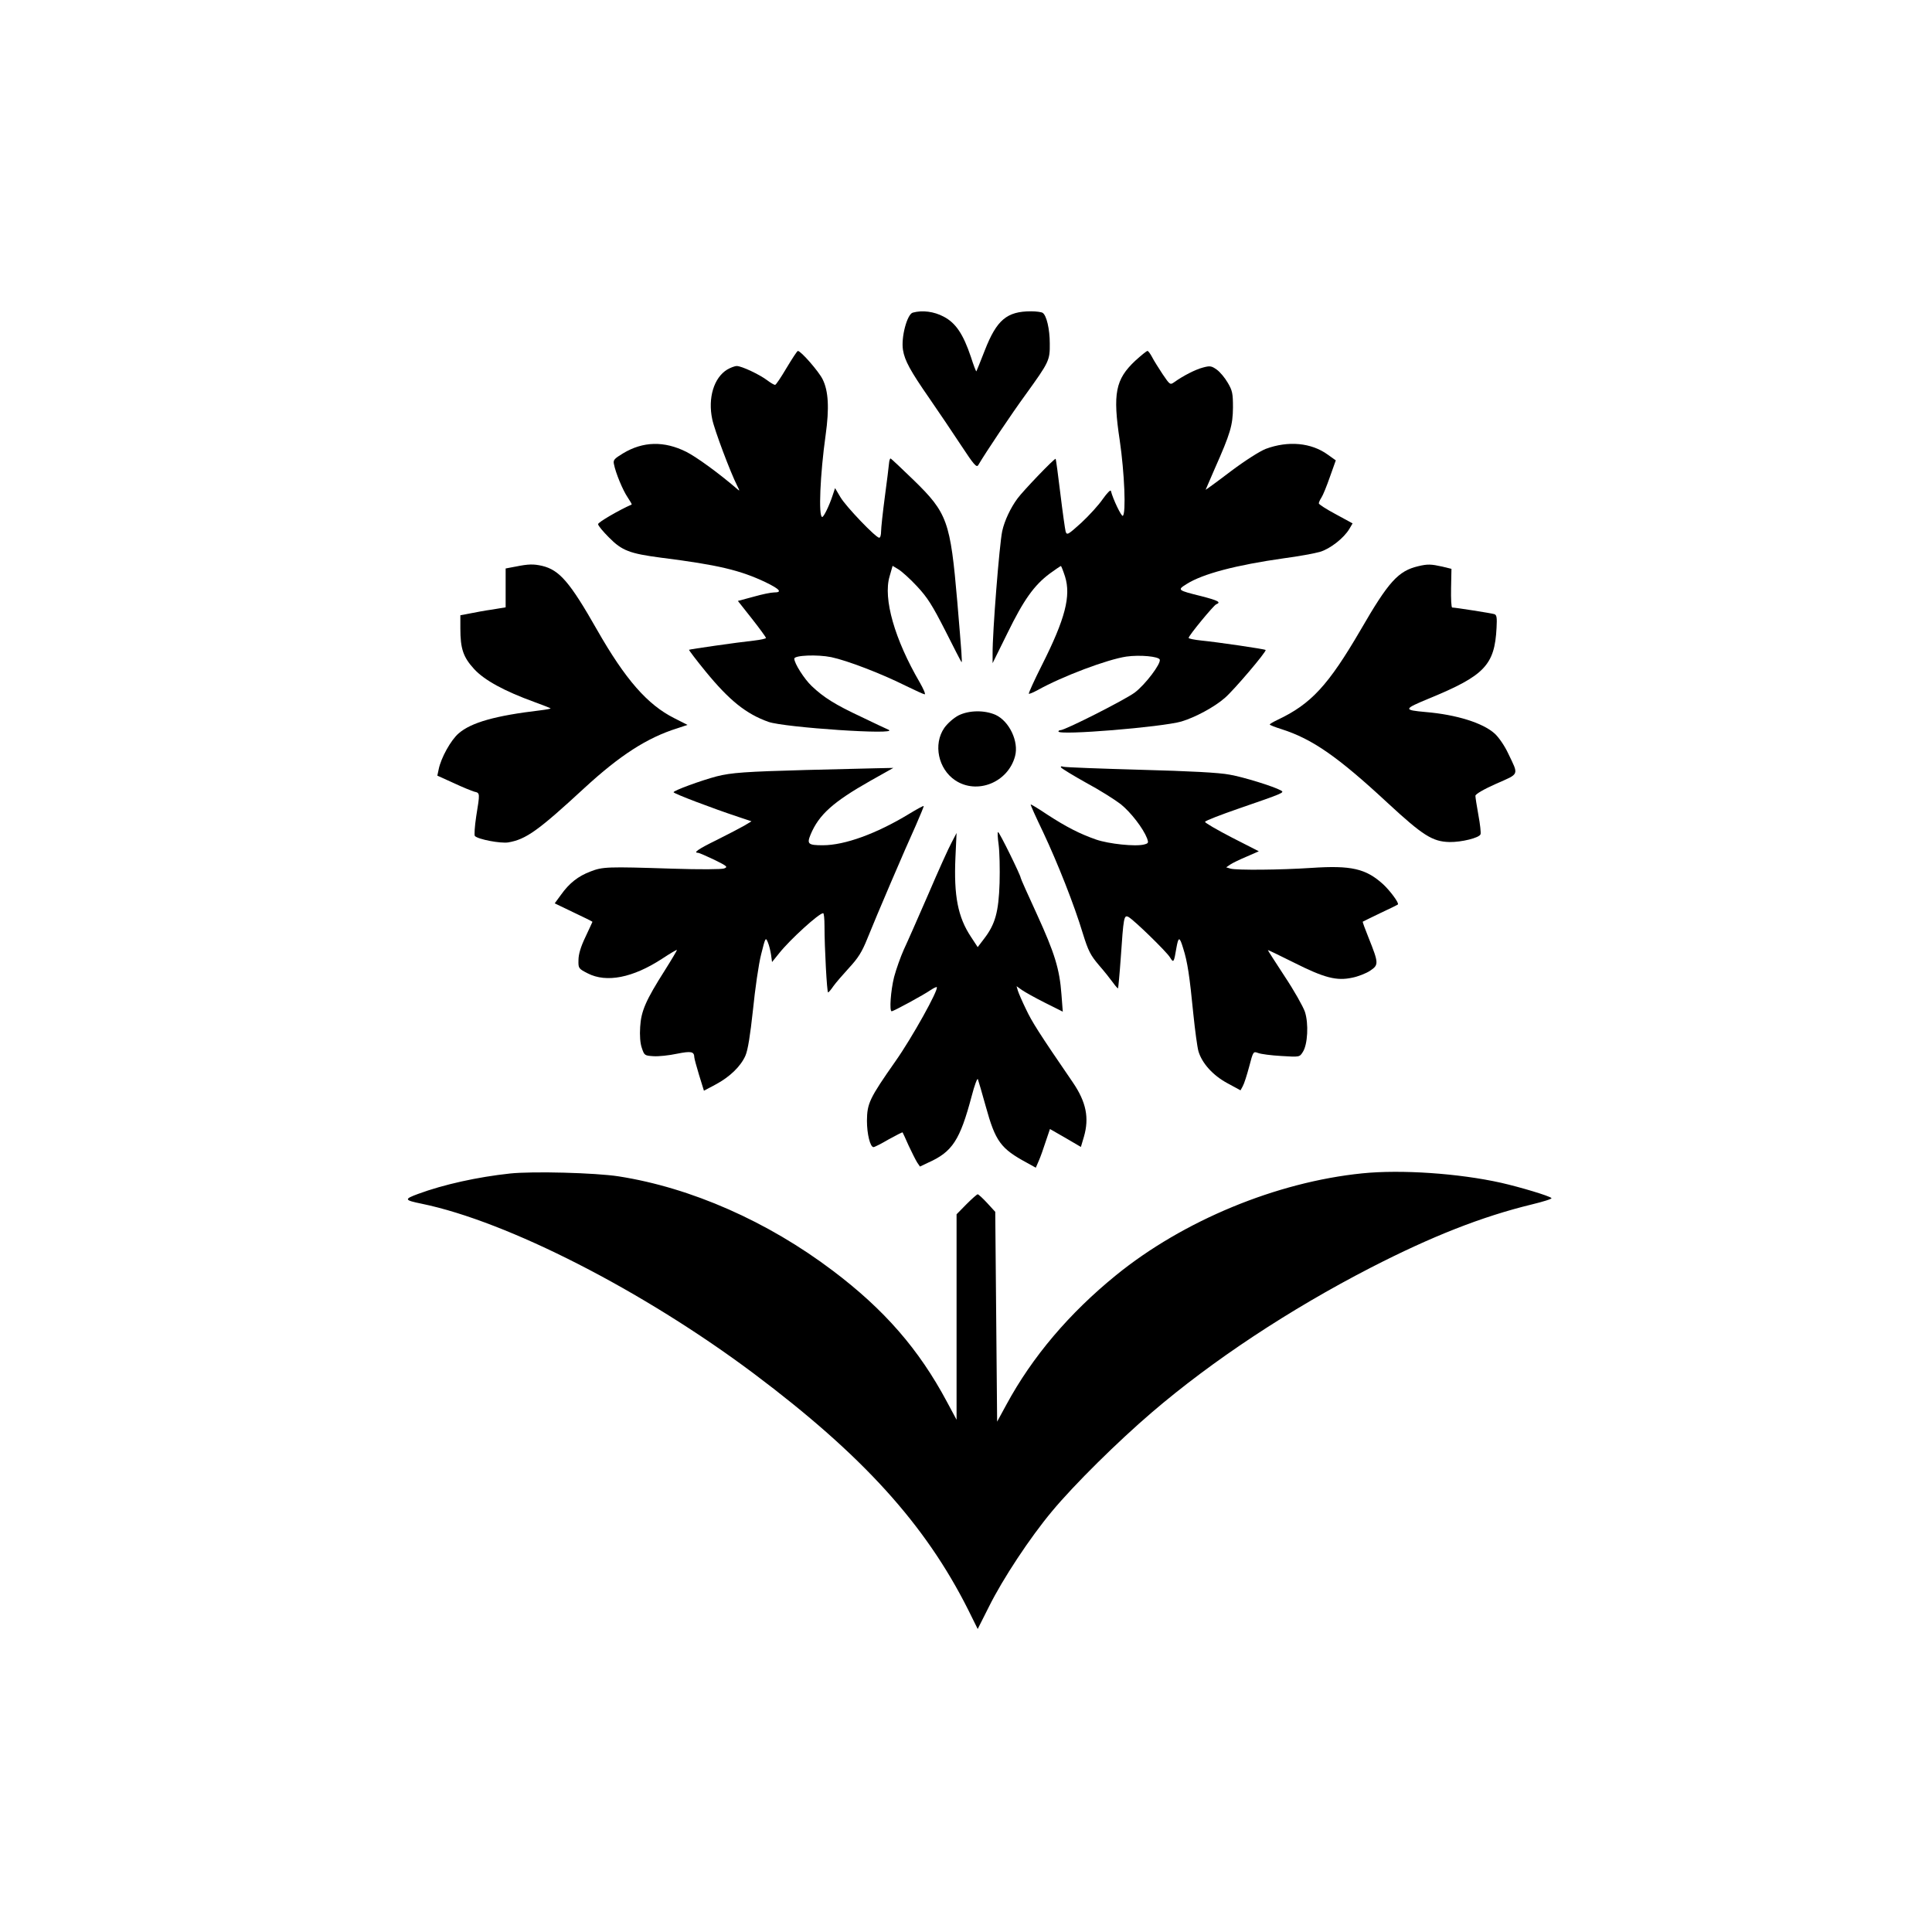 <?xml version="1.0" standalone="no"?>
<!DOCTYPE svg PUBLIC "-//W3C//DTD SVG 20010904//EN"
 "http://www.w3.org/TR/2001/REC-SVG-20010904/DTD/svg10.dtd">
<svg version="1.0" xmlns="http://www.w3.org/2000/svg"
 width="1024pt" height="1024pt" viewBox="0 0 1024 1024"
 preserveAspectRatio="xMidYMid meet">

<g transform="translate(0,1024) scale(0.1,-0.1)"
fill="#000000" stroke="none">
<path d="M4838 8583 c-30 -8 -63 -131 -52 -198 9 -56 39 -111 139 -255 48 -69
123 -181 168 -249 69 -105 83 -121 92 -106 40 68 176 271 252 375 124 172 128
180 127 270 0 75 -17 149 -38 162 -6 4 -33 8 -61 8 -128 0 -182 -45 -245 -206
-23 -60 -44 -110 -45 -112 -2 -2 -15 32 -29 76 -41 122 -81 181 -145 214 -51
27 -112 35 -163 21z"/>
<path d="M4169 8290 c-29 -49 -56 -90 -61 -90 -5 0 -24 11 -41 24 -41 31 -136
76 -162 76 -11 0 -34 -9 -51 -19 -70 -43 -103 -150 -79 -263 12 -58 96 -281
132 -352 15 -30 15 -31 -3 -15 -93 80 -211 166 -266 194 -118 59 -230 56 -336
-8 -46 -28 -53 -35 -48 -57 9 -47 47 -138 72 -175 14 -21 24 -38 22 -39 -68
-30 -178 -94 -178 -104 0 -8 26 -39 58 -71 69 -70 110 -85 277 -107 301 -38
418 -66 553 -130 76 -37 90 -54 45 -54 -16 0 -65 -10 -110 -23 l-82 -22 75
-95 c41 -52 74 -98 74 -101 0 -4 -28 -10 -62 -14 -93 -10 -342 -46 -346 -49
-1 -2 38 -54 88 -115 126 -154 215 -225 333 -267 85 -30 696 -71 637 -42 -14
6 -80 37 -146 69 -135 63 -198 102 -262 163 -39 37 -92 120 -92 145 0 18 122
23 196 8 85 -18 265 -87 393 -151 51 -25 97 -46 102 -46 6 0 -6 28 -26 63
-133 228 -195 444 -160 562 l16 56 30 -18 c17 -10 62 -50 99 -90 56 -60 81
-100 150 -235 45 -90 84 -165 86 -167 5 -5 1 44 -22 319 -37 428 -52 471 -233
647 -64 62 -118 113 -121 113 -3 0 -7 -12 -8 -26 -1 -14 -11 -94 -22 -176 -11
-83 -20 -166 -20 -184 0 -19 -4 -34 -10 -34 -18 0 -176 165 -205 214 l-29 49
-13 -39 c-18 -55 -47 -114 -55 -114 -21 0 -11 228 18 434 20 143 15 234 -16
296 -20 41 -115 150 -131 150 -4 0 -30 -40 -60 -90z"/>
<path d="M6017 8328 c-105 -99 -120 -173 -82 -423 25 -171 34 -388 16 -399 -7
-5 -52 88 -63 132 -2 8 -21 -12 -43 -43 -21 -31 -73 -88 -114 -126 -71 -64
-76 -67 -83 -46 -3 12 -16 103 -28 202 -12 99 -23 182 -25 183 -5 5 -171 -168
-202 -210 -37 -50 -69 -118 -81 -173 -15 -70 -52 -538 -51 -650 l0 -50 79 160
c86 176 141 253 224 315 30 22 57 40 59 40 2 0 12 -25 22 -56 32 -103 1 -224
-122 -468 -41 -81 -72 -150 -70 -153 3 -2 24 7 48 20 131 73 368 162 469 177
71 10 171 1 177 -16 7 -22 -77 -133 -133 -175 -53 -39 -369 -199 -393 -199 -6
0 -11 -3 -11 -7 0 -22 548 23 652 53 73 22 174 76 230 125 46 39 223 247 216
254 -4 5 -258 42 -340 50 -38 4 -68 10 -68 14 0 12 132 172 146 178 28 11 11
20 -78 43 -129 32 -129 33 -78 65 86 54 261 100 515 136 77 10 163 26 191 34
54 16 127 73 156 122 l17 29 -90 49 c-49 26 -89 52 -89 57 0 5 6 19 14 31 8
12 28 61 45 110 l31 87 -42 30 c-88 64 -210 75 -329 31 -31 -12 -110 -62 -187
-120 -72 -55 -132 -98 -132 -97 0 1 22 51 48 111 84 189 96 231 97 325 0 75
-3 90 -28 132 -15 26 -41 57 -58 69 -28 20 -36 21 -73 11 -39 -10 -104 -43
-153 -78 -21 -15 -23 -13 -61 43 -21 32 -47 73 -56 91 -9 17 -20 32 -24 32 -5
0 -34 -24 -65 -52z"/>
<path d="M2733 7237 l-53 -10 0 -103 0 -103 -37 -6 c-21 -4 -49 -8 -63 -10
-14 -2 -51 -9 -82 -15 l-58 -11 0 -70 c0 -107 15 -152 73 -215 54 -59 160
-117 320 -175 44 -16 82 -31 85 -33 2 -3 -23 -7 -55 -11 -237 -28 -365 -64
-432 -122 -41 -35 -94 -130 -106 -191 l-7 -33 86 -39 c47 -22 96 -42 110 -46
31 -7 30 -7 10 -131 -8 -53 -11 -100 -7 -104 18 -18 135 -40 176 -34 95 16
159 62 404 288 189 174 333 267 493 317 l54 18 -71 36 c-141 71 -258 204 -408
467 -145 255 -200 318 -292 340 -45 10 -71 10 -140 -4z"/>
<path d="M7517 7239 c-106 -25 -157 -81 -305 -337 -171 -293 -262 -393 -440
-477 -23 -11 -42 -22 -42 -25 0 -3 28 -14 63 -25 163 -52 298 -146 562 -391
187 -173 238 -205 328 -207 63 -1 157 22 164 41 3 7 -2 53 -11 101 -9 49 -16
95 -16 103 0 9 43 34 110 64 125 55 120 43 64 160 -19 41 -50 86 -72 106 -62
56 -201 100 -365 114 -121 11 -120 15 20 73 291 120 345 176 355 373 3 55 1
69 -12 73 -15 5 -207 35 -223 35 -5 0 -7 46 -6 103 l2 102 -49 12 c-59 13 -77
14 -127 2z"/>
<path d="M5080 6448 c-26 -14 -57 -41 -75 -66 -60 -87 -32 -218 58 -278 116
-77 280 -11 317 128 21 77 -30 185 -103 219 -59 26 -141 25 -197 -3z"/>
<path d="M5624 6172 c3 -5 63 -42 133 -81 71 -38 153 -90 184 -114 53 -43 118
-127 139 -181 8 -23 7 -26 -16 -32 -46 -12 -187 3 -254 26 -86 30 -157 66
-260 133 -46 31 -86 55 -87 53 -2 -2 28 -68 66 -147 77 -164 164 -383 211
-539 28 -90 40 -113 84 -165 29 -33 62 -75 75 -93 13 -18 25 -32 27 -30 1 2 8
73 14 158 15 219 17 232 41 220 29 -16 200 -182 220 -214 19 -31 21 -29 34 49
11 62 17 62 36 -1 23 -72 34 -146 54 -349 9 -88 21 -176 27 -197 19 -64 77
-128 153 -169 l70 -38 12 22 c7 12 22 59 34 104 21 81 22 81 47 72 15 -6 70
-13 123 -16 97 -6 97 -6 114 21 26 39 32 151 11 214 -10 28 -57 112 -107 187
-49 75 -89 137 -89 139 0 2 62 -28 138 -66 161 -81 226 -98 309 -80 31 6 74
23 95 37 46 31 46 39 -8 174 -19 47 -33 85 -31 86 1 1 43 21 92 45 50 23 92
44 94 46 8 7 -42 74 -79 108 -91 82 -168 100 -378 86 -167 -11 -396 -13 -430
-4 l-23 7 22 15 c12 8 51 27 87 42 l64 28 -143 73 c-79 41 -143 78 -142 83 1
6 82 37 180 71 235 81 242 84 223 95 -40 22 -198 71 -272 84 -56 11 -211 19
-473 26 -214 6 -398 13 -409 16 -11 4 -16 2 -12 -4z"/>
<path d="M4275 6159 c-324 -9 -398 -14 -477 -34 -83 -22 -228 -75 -228 -84 0
-7 205 -85 344 -131 l69 -23 -38 -23 c-21 -12 -86 -46 -146 -76 -98 -48 -127
-68 -99 -68 5 0 44 -17 86 -37 69 -34 73 -38 52 -46 -13 -5 -127 -6 -278 -1
-341 11 -366 10 -430 -15 -66 -25 -113 -62 -157 -124 l-33 -45 100 -48 c55
-26 100 -48 100 -50 0 -1 -17 -37 -37 -80 -25 -52 -37 -92 -37 -123 -1 -43 0
-45 49 -70 99 -51 239 -24 395 78 41 27 76 48 78 46 1 -1 -27 -49 -63 -106
-103 -162 -127 -218 -132 -302 -3 -45 0 -87 9 -112 13 -39 15 -40 61 -43 27
-2 83 4 125 13 76 15 91 12 92 -19 0 -6 11 -47 25 -93 l26 -84 62 33 c75 40
133 96 158 153 13 30 25 105 40 243 11 110 30 242 43 293 23 92 24 93 36 64 7
-16 14 -47 17 -67 l5 -37 38 47 c58 73 211 212 233 212 4 0 7 -30 7 -67 0
-117 13 -353 19 -353 3 0 16 15 28 33 12 17 50 61 83 97 48 52 68 83 97 155
48 120 200 475 257 600 24 55 43 101 42 103 -2 2 -37 -17 -78 -42 -173 -105
-341 -166 -457 -166 -78 0 -85 7 -65 56 44 106 120 174 318 286 l121 68 -95
-2 c-52 -1 -216 -5 -365 -9z"/>
<path d="M5293 5763 c5 -38 7 -129 5 -203 -5 -154 -23 -218 -81 -294 l-35 -46
-36 55 c-69 104 -91 217 -82 420 l6 130 -26 -50 c-15 -27 -71 -151 -124 -275
-54 -124 -112 -256 -130 -294 -17 -38 -40 -103 -51 -144 -18 -72 -26 -182 -13
-182 10 0 174 89 207 113 16 10 30 17 32 15 12 -11 -132 -270 -219 -393 -138
-197 -150 -223 -151 -315 0 -70 17 -140 35 -140 5 0 41 18 80 41 40 22 73 39
74 37 1 -2 16 -33 32 -70 17 -36 37 -76 45 -89 l15 -22 44 21 c128 57 168 119
230 352 15 58 30 98 33 90 3 -8 22 -73 42 -145 51 -185 79 -223 218 -298 l47
-26 16 37 c9 20 25 66 37 103 l22 65 82 -47 82 -48 16 54 c29 100 12 184 -58
287 -181 264 -218 323 -249 389 -20 41 -39 85 -43 98 l-7 24 28 -20 c16 -11
71 -42 123 -68 l94 -47 -7 91 c-10 136 -36 219 -130 425 -47 102 -86 189 -86
193 0 13 -113 243 -120 243 -4 0 -2 -30 3 -67z"/>
<path d="M2702 4020 c-169 -18 -351 -58 -486 -108 -76 -28 -74 -33 19 -52 456
-94 1174 -461 1760 -900 577 -433 908 -798 1136 -1251 l51 -103 60 119 c73
147 217 365 334 505 118 142 347 368 529 524 321 275 729 545 1160 767 325
167 590 271 853 335 62 15 110 30 105 34 -12 12 -166 58 -267 81 -224 50 -530
71 -736 50 -454 -46 -948 -250 -1305 -540 -247 -201 -443 -431 -581 -686 l-49
-90 -5 556 -5 556 -43 47 c-23 25 -46 46 -50 46 -4 0 -31 -24 -60 -53 l-52
-53 0 -544 0 -545 -51 95 c-149 279 -332 489 -605 695 -345 261 -751 440
-1135 500 -122 19 -456 28 -577 15z"/>
</g>
</svg>
